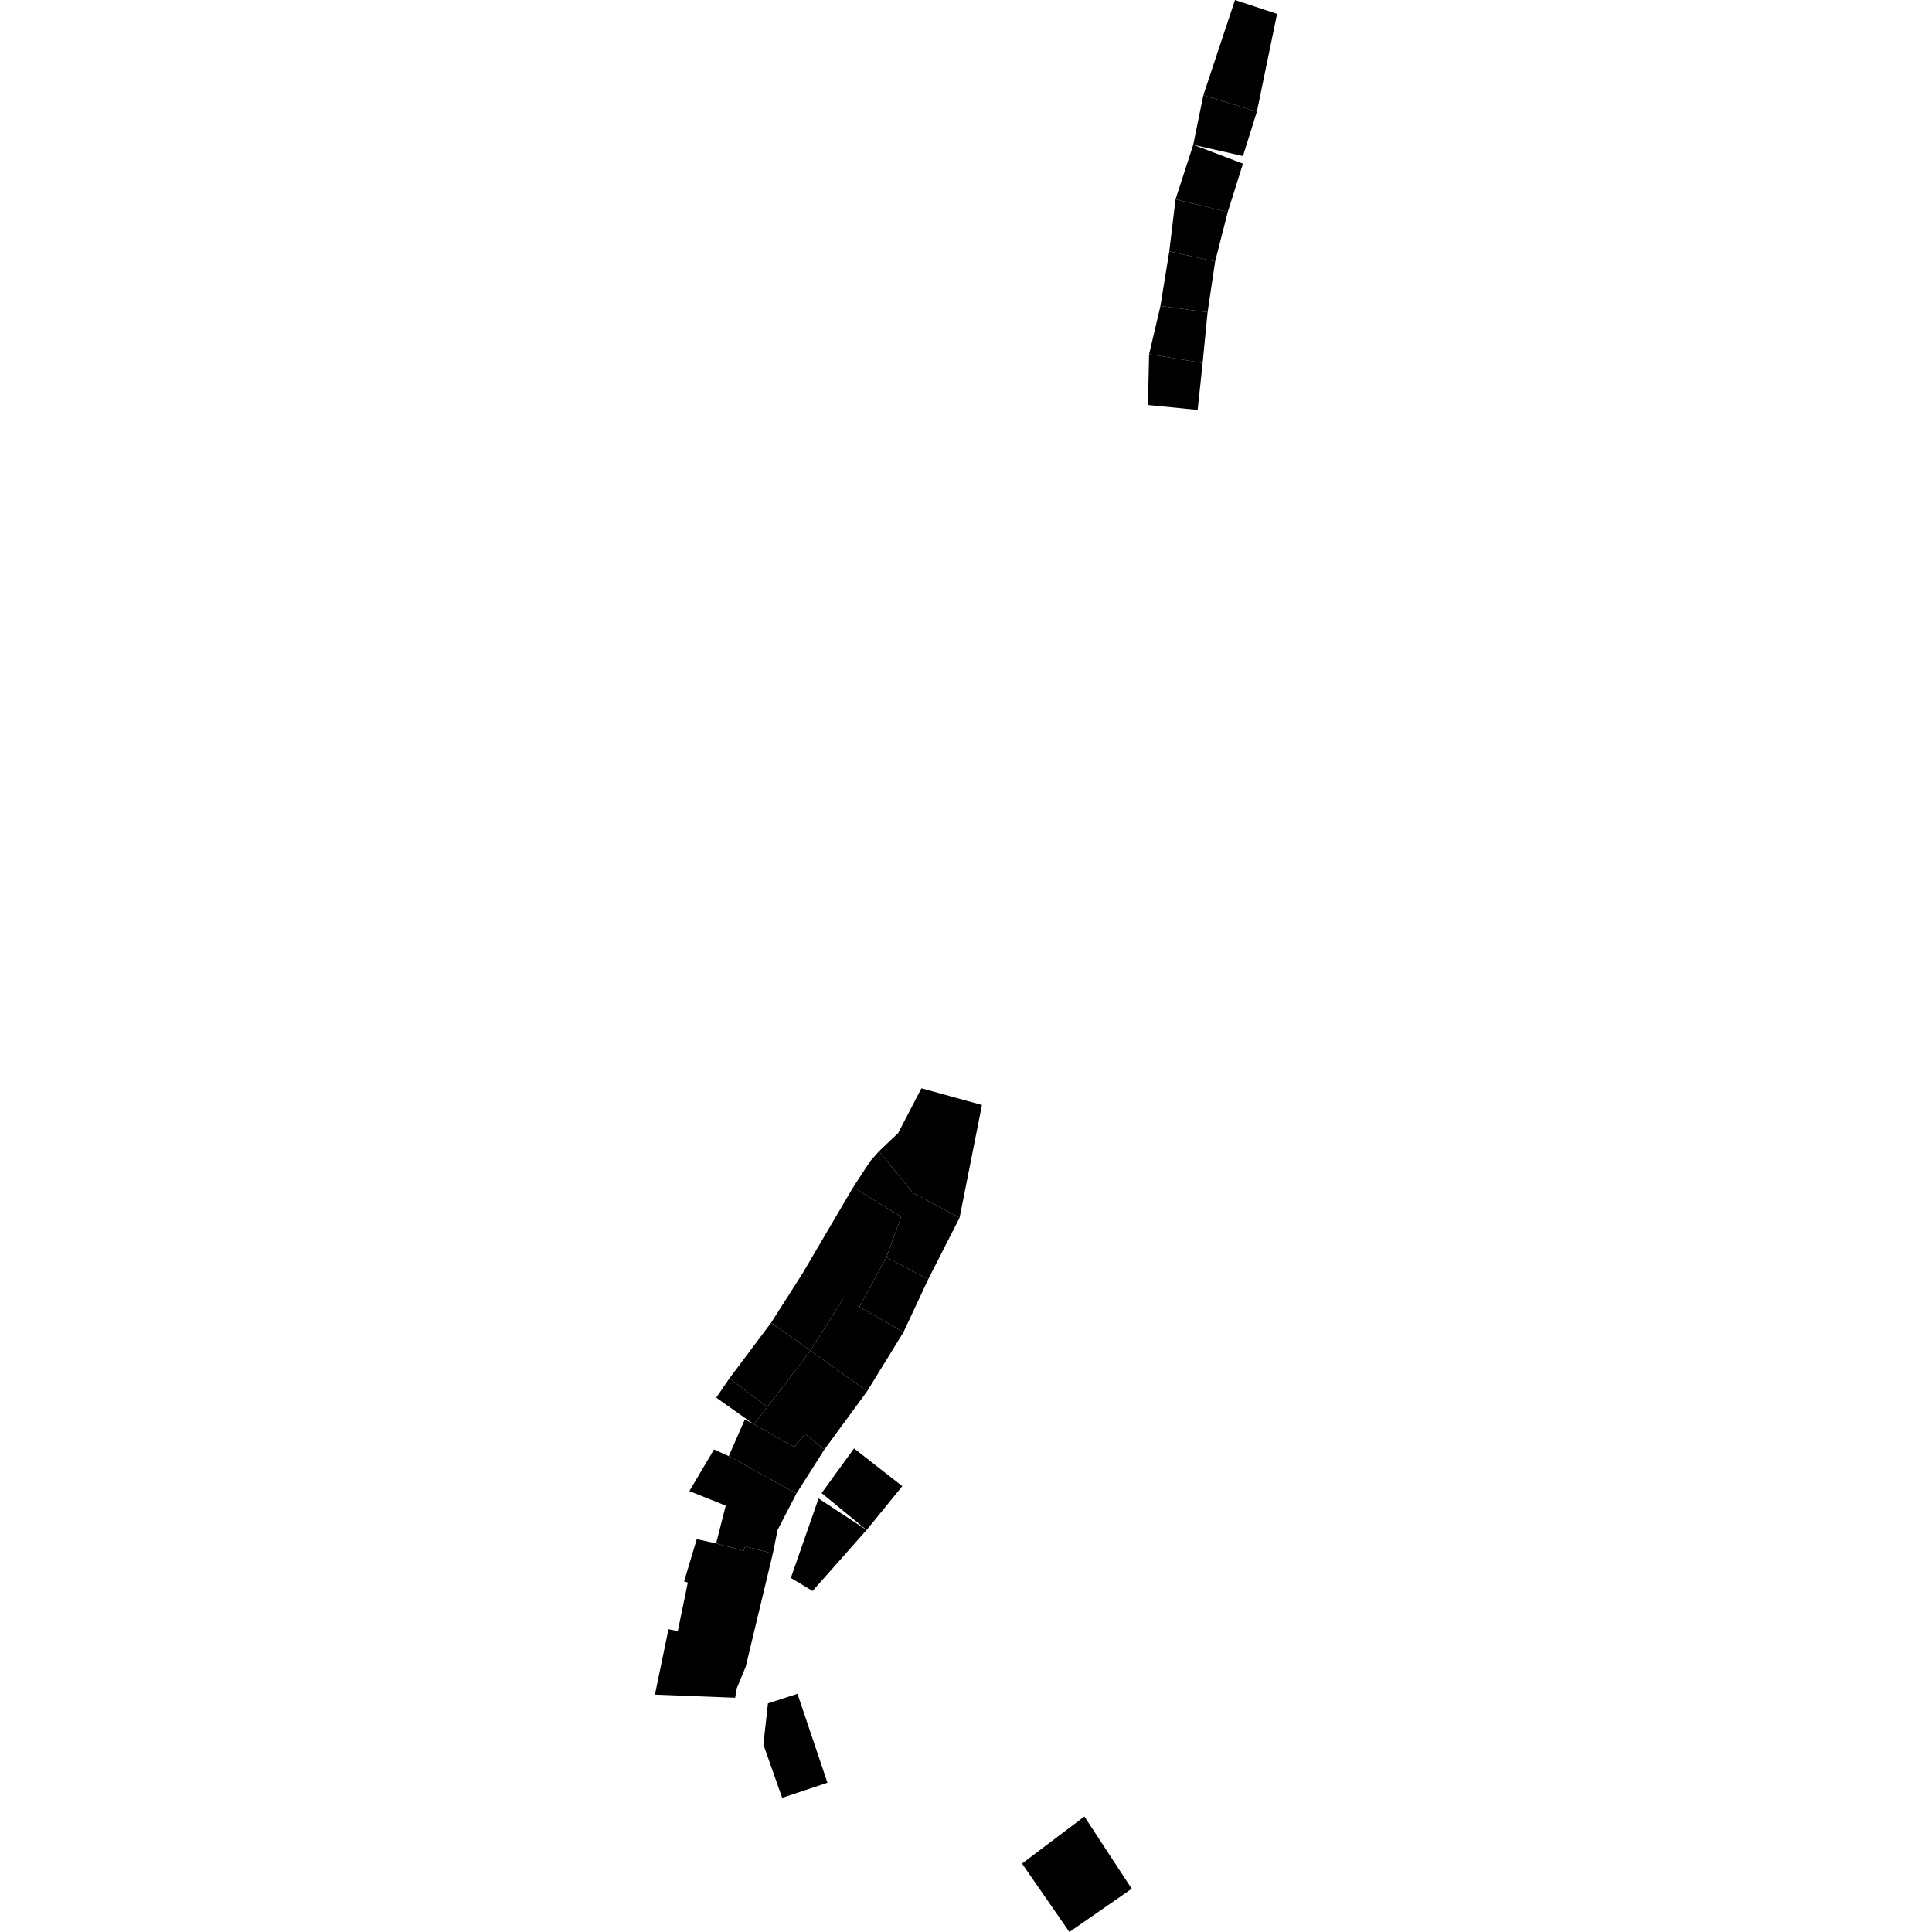<?xml version="1.0" encoding="utf-8" standalone="no"?>
<!DOCTYPE svg PUBLIC "-//W3C//DTD SVG 1.1//EN"
  "http://www.w3.org/Graphics/SVG/1.1/DTD/svg11.dtd">
<!-- Created with matplotlib (https://matplotlib.org/) -->
<svg height="288pt" version="1.1" viewBox="0 0 288 288" width="288pt" xmlns="http://www.w3.org/2000/svg" xmlns:xlink="http://www.w3.org/1999/xlink">
 <defs>
  <style type="text/css">
*{stroke-linecap:butt;stroke-linejoin:round;}
  </style>
 </defs>
 <g id="figure_1">
  <g id="patch_1">
   <path d="M 0 288 
L 288 288 
L 288 0 
L 0 0 
z
" style="fill:none;opacity:0;"/>
  </g>
  <g id="axes_1">
   <g id="PatchCollection_1">
    <path clip-path="url(#p868c9dfe28)" d="M 113.798 260.071 
L 114.476 253.924 
L 118.878 252.49 
L 123.344 265.749 
L 116.596 267.999 
L 113.798 260.071 
"/>
    <path clip-path="url(#p868c9dfe28)" d="M 161.647 270.785 
L 152.353 277.803 
L 159.41 288 
L 168.706 281.554 
L 161.647 270.785 
"/>
    <path clip-path="url(#p868c9dfe28)" d="M 97.63 252.618 
L 99.649 242.87 
L 101.04 243.137 
L 102.532 235.907 
L 101.974 235.741 
L 103.867 229.436 
L 106.749 230.074 
L 110.848 231.168 
L 111.063 230.502 
L 115.204 231.585 
L 111.159 248.461 
L 109.826 251.687 
L 109.587 253.081 
L 97.63 252.618 
"/>
    <path clip-path="url(#p868c9dfe28)" d="M 102.761 222.273 
L 108.186 224.445 
L 106.749 230.074 
L 110.848 231.168 
L 111.063 230.502 
L 115.204 231.585 
L 115.921 228.048 
L 118.723 222.635 
L 108.637 217.061 
L 106.437 216.068 
L 102.761 222.273 
"/>
    <path clip-path="url(#p868c9dfe28)" d="M 111.04 211.576 
L 112.39 212.322 
L 118.434 215.689 
L 119.979 213.699 
L 122.881 216.095 
L 118.723 222.635 
L 108.637 217.061 
L 111.04 211.576 
"/>
    <path clip-path="url(#p868c9dfe28)" d="M 120.818 201.333 
L 114.383 209.728 
L 112.39 212.322 
L 118.434 215.689 
L 119.979 213.699 
L 122.881 216.095 
L 129.257 207.399 
L 120.818 201.333 
"/>
    <path clip-path="url(#p868c9dfe28)" d="M 122.022 223.376 
L 129.184 228.072 
L 121.127 237.167 
L 117.892 235.219 
L 122.022 223.376 
"/>
    <path clip-path="url(#p868c9dfe28)" d="M 127.31 215.909 
L 134.508 221.541 
L 129.184 228.072 
L 122.478 222.575 
L 127.31 215.909 
"/>
    <path clip-path="url(#p868c9dfe28)" d="M 106.77 208.351 
L 108.729 205.477 
L 114.383 209.728 
L 112.39 212.322 
L 106.77 208.351 
"/>
    <path clip-path="url(#p868c9dfe28)" d="M 108.729 205.477 
L 114.94 197.186 
L 120.818 201.333 
L 114.383 209.728 
L 108.729 205.477 
"/>
    <path clip-path="url(#p868c9dfe28)" d="M 119.604 189.876 
L 125.889 193.263 
L 120.818 201.333 
L 114.94 197.186 
L 119.604 189.876 
"/>
    <path clip-path="url(#p868c9dfe28)" d="M 125.889 193.263 
L 128.107 194.818 
L 134.676 198.59 
L 129.257 207.399 
L 120.818 201.333 
L 125.889 193.263 
"/>
    <path clip-path="url(#p868c9dfe28)" d="M 127.195 176.955 
L 134.34 181.391 
L 132.129 187.427 
L 128.107 194.818 
L 119.604 189.876 
L 127.195 176.955 
"/>
    <path clip-path="url(#p868c9dfe28)" d="M 132.129 187.427 
L 138.373 190.689 
L 134.676 198.59 
L 128.107 194.818 
L 132.129 187.427 
"/>
    <path clip-path="url(#p868c9dfe28)" d="M 129.768 173.039 
L 127.195 176.955 
L 134.34 181.391 
L 132.129 187.427 
L 138.373 190.689 
L 143.049 181.518 
L 136.081 177.799 
L 131.039 171.612 
L 129.768 173.039 
"/>
    <path clip-path="url(#p868c9dfe28)" d="M 137.355 162.229 
L 146.378 164.716 
L 143.049 181.518 
L 136.081 177.799 
L 131.039 171.612 
L 133.881 168.913 
L 137.355 162.229 
"/>
    <path clip-path="url(#p868c9dfe28)" d="M 171.295 52.802 
L 179.274 54.106 
L 178.531 61.106 
L 171.119 60.373 
L 171.295 52.802 
"/>
    <path clip-path="url(#p868c9dfe28)" d="M 171.295 52.802 
L 172.986 45.613 
L 180.015 46.544 
L 179.274 54.106 
L 171.295 52.802 
"/>
    <path clip-path="url(#p868c9dfe28)" d="M 174.301 37.478 
L 181.14 38.971 
L 180.015 46.544 
L 172.986 45.613 
L 174.301 37.478 
"/>
    <path clip-path="url(#p868c9dfe28)" d="M 175.234 29.718 
L 183.023 31.594 
L 181.14 38.971 
L 174.301 37.478 
L 175.234 29.718 
"/>
    <path clip-path="url(#p868c9dfe28)" d="M 177.873 21.581 
L 185.289 24.393 
L 183.023 31.594 
L 175.234 29.718 
L 177.873 21.581 
"/>
    <path clip-path="url(#p868c9dfe28)" d="M 179.381 14.194 
L 187.362 16.642 
L 185.286 23.26 
L 177.873 21.581 
L 179.381 14.194 
"/>
    <path clip-path="url(#p868c9dfe28)" d="M 184.097 0 
L 179.381 14.194 
L 187.362 16.642 
L 190.37 2.067 
L 184.097 0 
"/>
   </g>
  </g>
 </g>
 <defs>
  <clipPath id="p868c9dfe28">
   <rect height="288" width="92.741" x="97.63" y="0"/>
  </clipPath>
 </defs>
</svg>
